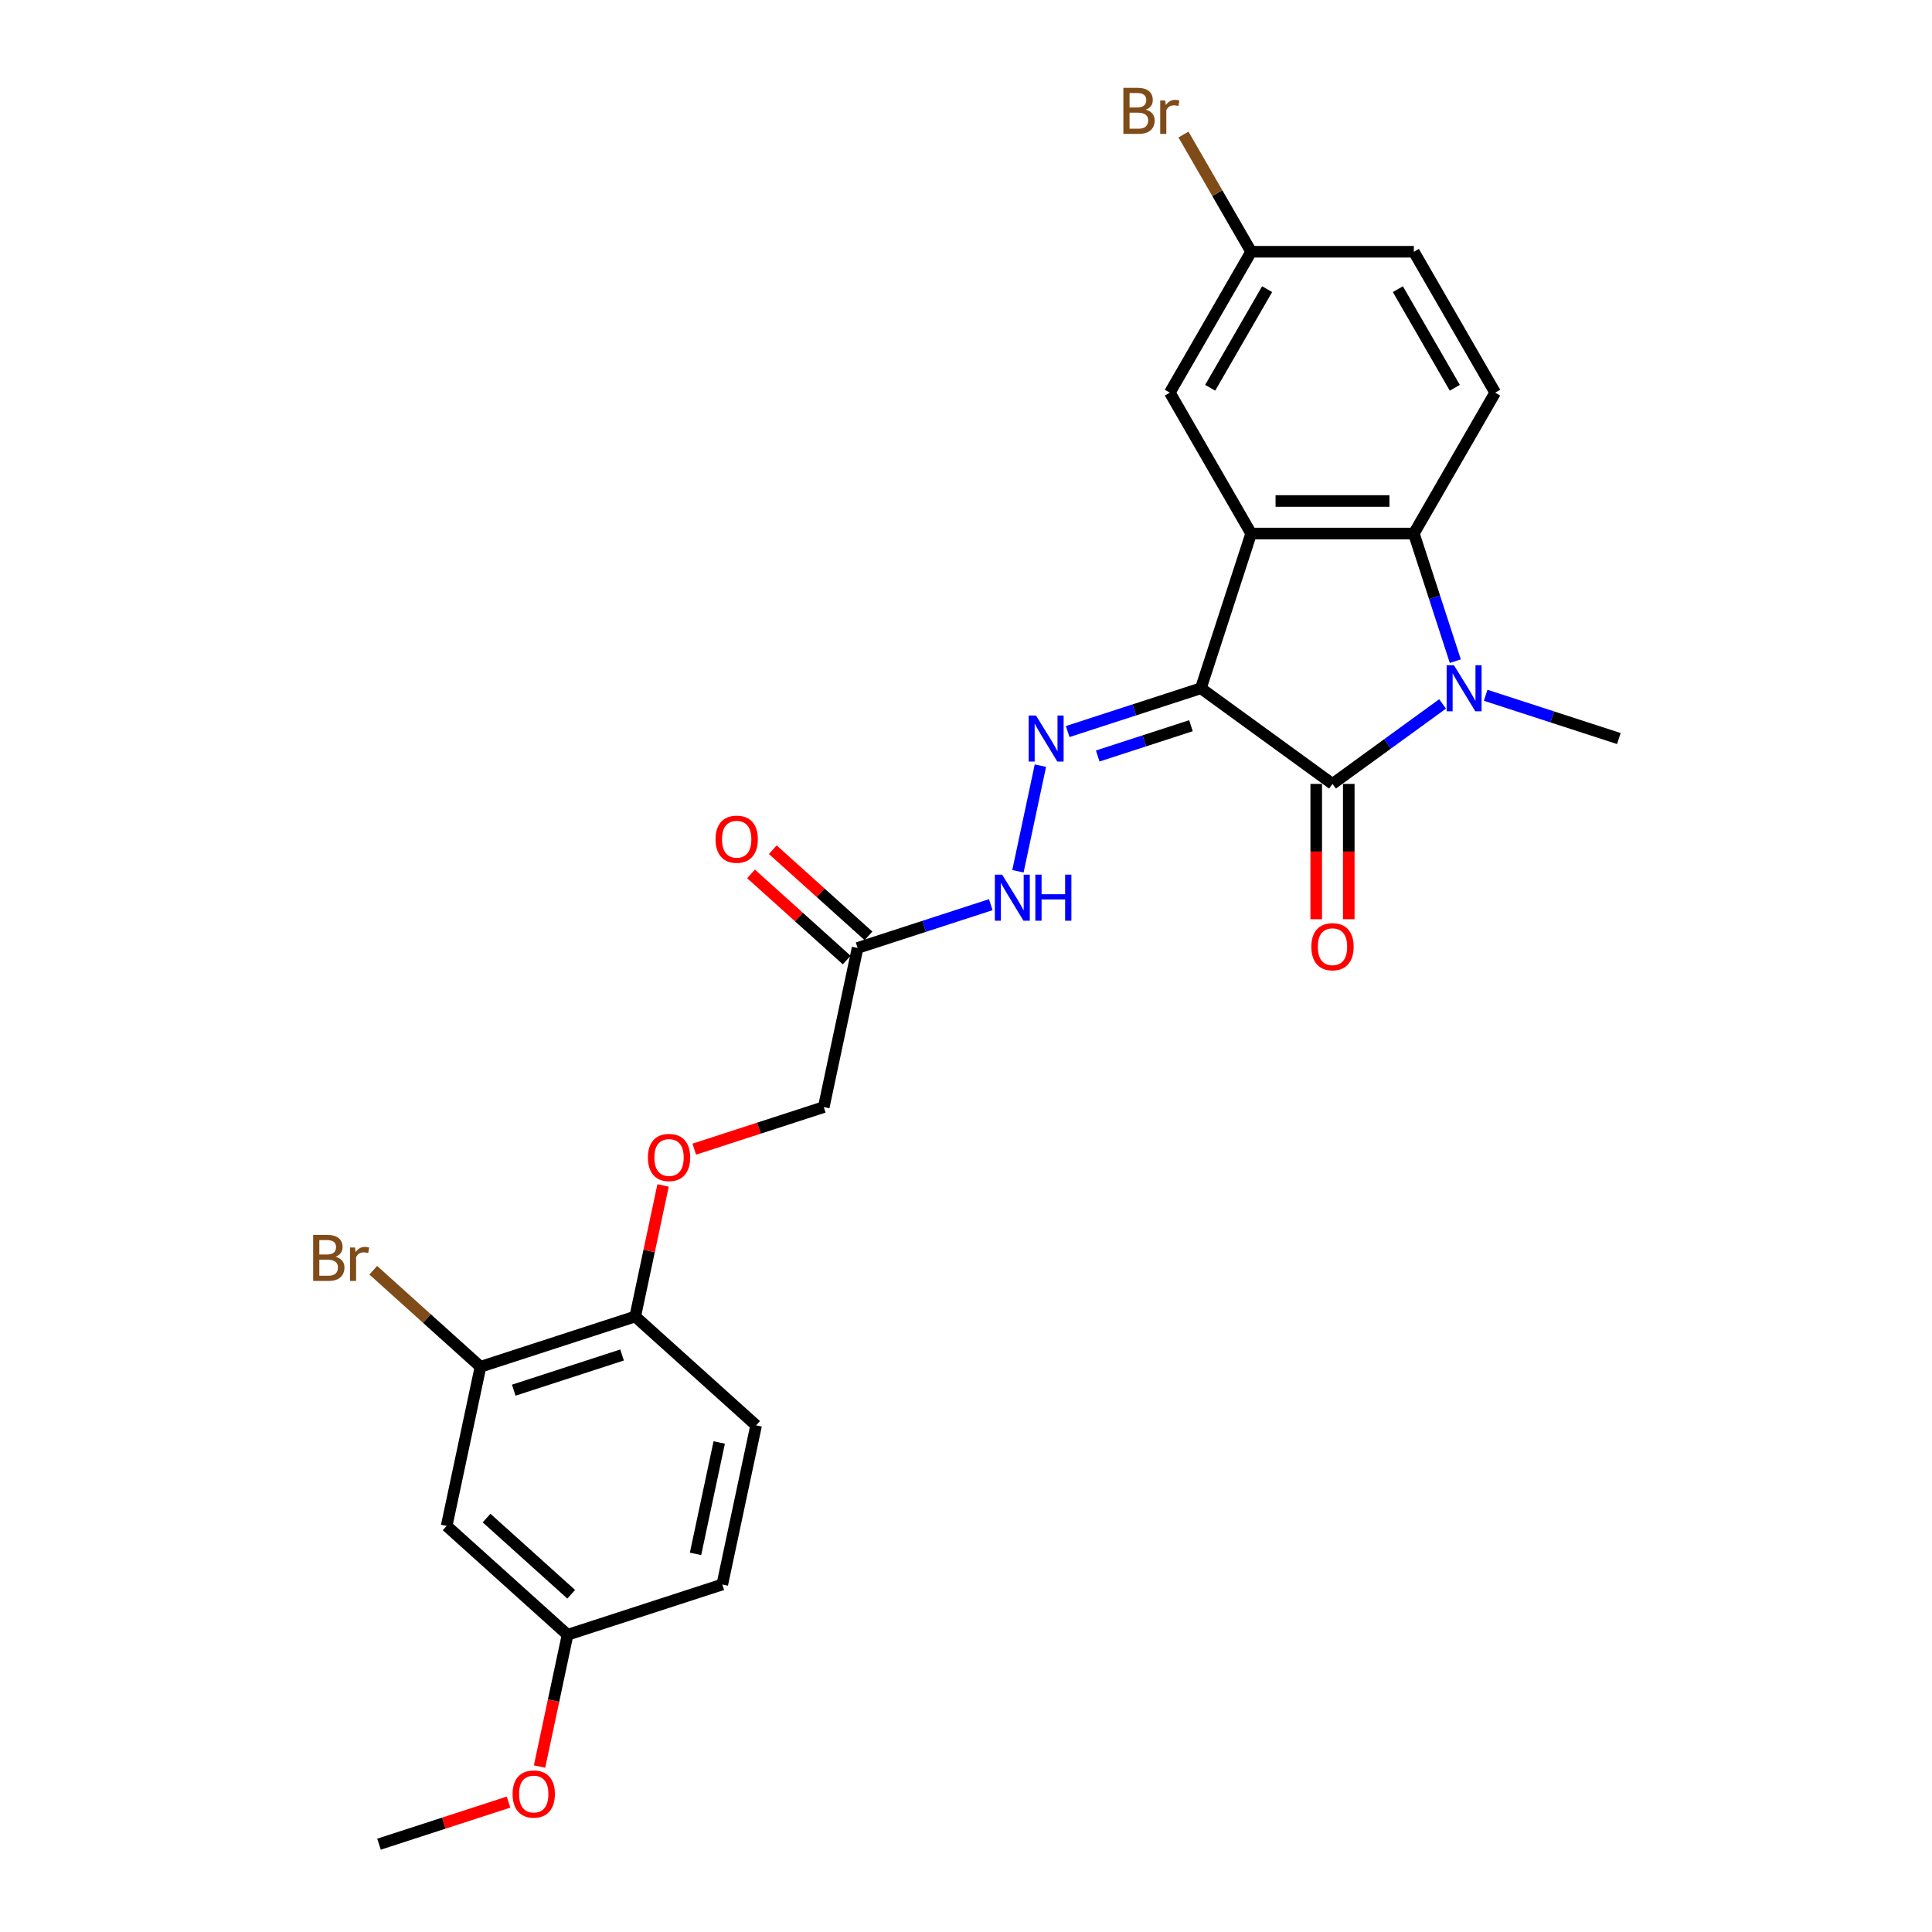 <?xml version='1.0' encoding='iso-8859-1'?>
<svg version='1.1' baseProfile='full'
              xmlns='http://www.w3.org/2000/svg'
                      xmlns:rdkit='http://www.rdkit.org/xml'
                      xmlns:xlink='http://www.w3.org/1999/xlink'
                  xml:space='preserve'
width='1000px' height='1000px' viewBox='0 0 1000 1000'>
<!-- END OF HEADER -->
<rect style='opacity:1.0;fill:#FFFFFF;stroke:none' width='1000' height='1000' x='0' y='0'> </rect>
<path class='bond-0' d='M 621.573,356.246 L 689.699,405.743' style='fill:none;fill-rule:evenodd;stroke:#000000;stroke-width:6px;stroke-linecap:butt;stroke-linejoin:miter;stroke-opacity:1' />
<path class='bond-1' d='M 621.573,356.246 L 647.595,276.159' style='fill:none;fill-rule:evenodd;stroke:#000000;stroke-width:6px;stroke-linecap:butt;stroke-linejoin:miter;stroke-opacity:1' />
<path class='bond-4' d='M 621.573,356.246 L 587.104,367.446' style='fill:none;fill-rule:evenodd;stroke:#000000;stroke-width:6px;stroke-linecap:butt;stroke-linejoin:miter;stroke-opacity:1' />
<path class='bond-4' d='M 587.104,367.446 L 552.635,378.646' style='fill:none;fill-rule:evenodd;stroke:#0000FF;stroke-width:6px;stroke-linecap:butt;stroke-linejoin:miter;stroke-opacity:1' />
<path class='bond-4' d='M 616.436,375.624 L 592.308,383.464' style='fill:none;fill-rule:evenodd;stroke:#000000;stroke-width:6px;stroke-linecap:butt;stroke-linejoin:miter;stroke-opacity:1' />
<path class='bond-4' d='M 592.308,383.464 L 568.18,391.303' style='fill:none;fill-rule:evenodd;stroke:#0000FF;stroke-width:6px;stroke-linecap:butt;stroke-linejoin:miter;stroke-opacity:1' />
<path class='bond-2' d='M 689.699,405.743 L 718.188,385.045' style='fill:none;fill-rule:evenodd;stroke:#000000;stroke-width:6px;stroke-linecap:butt;stroke-linejoin:miter;stroke-opacity:1' />
<path class='bond-2' d='M 718.188,385.045 L 746.676,364.347' style='fill:none;fill-rule:evenodd;stroke:#0000FF;stroke-width:6px;stroke-linecap:butt;stroke-linejoin:miter;stroke-opacity:1' />
<path class='bond-11' d='M 681.278,405.743 L 681.278,440.765' style='fill:none;fill-rule:evenodd;stroke:#000000;stroke-width:6px;stroke-linecap:butt;stroke-linejoin:miter;stroke-opacity:1' />
<path class='bond-11' d='M 681.278,440.765 L 681.278,475.788' style='fill:none;fill-rule:evenodd;stroke:#FF0000;stroke-width:6px;stroke-linecap:butt;stroke-linejoin:miter;stroke-opacity:1' />
<path class='bond-11' d='M 698.12,405.743 L 698.12,440.765' style='fill:none;fill-rule:evenodd;stroke:#000000;stroke-width:6px;stroke-linecap:butt;stroke-linejoin:miter;stroke-opacity:1' />
<path class='bond-11' d='M 698.12,440.765 L 698.12,475.788' style='fill:none;fill-rule:evenodd;stroke:#FF0000;stroke-width:6px;stroke-linecap:butt;stroke-linejoin:miter;stroke-opacity:1' />
<path class='bond-3' d='M 647.595,276.159 L 731.803,276.159' style='fill:none;fill-rule:evenodd;stroke:#000000;stroke-width:6px;stroke-linecap:butt;stroke-linejoin:miter;stroke-opacity:1' />
<path class='bond-3' d='M 660.226,259.317 L 719.172,259.317' style='fill:none;fill-rule:evenodd;stroke:#000000;stroke-width:6px;stroke-linecap:butt;stroke-linejoin:miter;stroke-opacity:1' />
<path class='bond-9' d='M 647.595,276.159 L 605.49,203.232' style='fill:none;fill-rule:evenodd;stroke:#000000;stroke-width:6px;stroke-linecap:butt;stroke-linejoin:miter;stroke-opacity:1' />
<path class='bond-19' d='M 768.975,359.869 L 803.444,371.069' style='fill:none;fill-rule:evenodd;stroke:#0000FF;stroke-width:6px;stroke-linecap:butt;stroke-linejoin:miter;stroke-opacity:1' />
<path class='bond-19' d='M 803.444,371.069 L 837.913,382.268' style='fill:none;fill-rule:evenodd;stroke:#000000;stroke-width:6px;stroke-linecap:butt;stroke-linejoin:miter;stroke-opacity:1' />
<path class='bond-26' d='M 753.267,342.217 L 742.535,309.188' style='fill:none;fill-rule:evenodd;stroke:#0000FF;stroke-width:6px;stroke-linecap:butt;stroke-linejoin:miter;stroke-opacity:1' />
<path class='bond-26' d='M 742.535,309.188 L 731.803,276.159' style='fill:none;fill-rule:evenodd;stroke:#000000;stroke-width:6px;stroke-linecap:butt;stroke-linejoin:miter;stroke-opacity:1' />
<path class='bond-7' d='M 731.803,276.159 L 773.908,203.232' style='fill:none;fill-rule:evenodd;stroke:#000000;stroke-width:6px;stroke-linecap:butt;stroke-linejoin:miter;stroke-opacity:1' />
<path class='bond-6' d='M 538.504,396.298 L 526.883,450.966' style='fill:none;fill-rule:evenodd;stroke:#0000FF;stroke-width:6px;stroke-linecap:butt;stroke-linejoin:miter;stroke-opacity:1' />
<path class='bond-5' d='M 443.89,490.659 L 478.359,479.459' style='fill:none;fill-rule:evenodd;stroke:#000000;stroke-width:6px;stroke-linecap:butt;stroke-linejoin:miter;stroke-opacity:1' />
<path class='bond-5' d='M 478.359,479.459 L 512.828,468.26' style='fill:none;fill-rule:evenodd;stroke:#0000FF;stroke-width:6px;stroke-linecap:butt;stroke-linejoin:miter;stroke-opacity:1' />
<path class='bond-14' d='M 449.525,484.401 L 424.762,462.104' style='fill:none;fill-rule:evenodd;stroke:#000000;stroke-width:6px;stroke-linecap:butt;stroke-linejoin:miter;stroke-opacity:1' />
<path class='bond-14' d='M 424.762,462.104 L 399.998,439.807' style='fill:none;fill-rule:evenodd;stroke:#FF0000;stroke-width:6px;stroke-linecap:butt;stroke-linejoin:miter;stroke-opacity:1' />
<path class='bond-14' d='M 438.256,496.917 L 413.492,474.62' style='fill:none;fill-rule:evenodd;stroke:#000000;stroke-width:6px;stroke-linecap:butt;stroke-linejoin:miter;stroke-opacity:1' />
<path class='bond-14' d='M 413.492,474.62 L 388.729,452.323' style='fill:none;fill-rule:evenodd;stroke:#FF0000;stroke-width:6px;stroke-linecap:butt;stroke-linejoin:miter;stroke-opacity:1' />
<path class='bond-15' d='M 443.89,490.659 L 426.382,573.027' style='fill:none;fill-rule:evenodd;stroke:#000000;stroke-width:6px;stroke-linecap:butt;stroke-linejoin:miter;stroke-opacity:1' />
<path class='bond-27' d='M 773.908,203.232 L 731.803,130.305' style='fill:none;fill-rule:evenodd;stroke:#000000;stroke-width:6px;stroke-linecap:butt;stroke-linejoin:miter;stroke-opacity:1' />
<path class='bond-27' d='M 753.007,200.714 L 723.534,149.665' style='fill:none;fill-rule:evenodd;stroke:#000000;stroke-width:6px;stroke-linecap:butt;stroke-linejoin:miter;stroke-opacity:1' />
<path class='bond-8' d='M 248.7,707.44 L 328.787,681.418' style='fill:none;fill-rule:evenodd;stroke:#000000;stroke-width:6px;stroke-linecap:butt;stroke-linejoin:miter;stroke-opacity:1' />
<path class='bond-8' d='M 265.917,719.554 L 321.978,701.339' style='fill:none;fill-rule:evenodd;stroke:#000000;stroke-width:6px;stroke-linecap:butt;stroke-linejoin:miter;stroke-opacity:1' />
<path class='bond-10' d='M 248.7,707.44 L 231.192,789.808' style='fill:none;fill-rule:evenodd;stroke:#000000;stroke-width:6px;stroke-linecap:butt;stroke-linejoin:miter;stroke-opacity:1' />
<path class='bond-20' d='M 248.7,707.44 L 220.947,682.451' style='fill:none;fill-rule:evenodd;stroke:#000000;stroke-width:6px;stroke-linecap:butt;stroke-linejoin:miter;stroke-opacity:1' />
<path class='bond-20' d='M 220.947,682.451 L 193.194,657.462' style='fill:none;fill-rule:evenodd;stroke:#7F4C19;stroke-width:6px;stroke-linecap:butt;stroke-linejoin:miter;stroke-opacity:1' />
<path class='bond-18' d='M 605.49,203.232 L 647.595,130.305' style='fill:none;fill-rule:evenodd;stroke:#000000;stroke-width:6px;stroke-linecap:butt;stroke-linejoin:miter;stroke-opacity:1' />
<path class='bond-18' d='M 626.391,200.714 L 655.864,149.665' style='fill:none;fill-rule:evenodd;stroke:#000000;stroke-width:6px;stroke-linecap:butt;stroke-linejoin:miter;stroke-opacity:1' />
<path class='bond-28' d='M 231.192,789.808 L 293.771,846.155' style='fill:none;fill-rule:evenodd;stroke:#000000;stroke-width:6px;stroke-linecap:butt;stroke-linejoin:miter;stroke-opacity:1' />
<path class='bond-28' d='M 251.848,785.744 L 295.654,825.187' style='fill:none;fill-rule:evenodd;stroke:#000000;stroke-width:6px;stroke-linecap:butt;stroke-linejoin:miter;stroke-opacity:1' />
<path class='bond-12' d='M 328.787,681.418 L 335.996,647.501' style='fill:none;fill-rule:evenodd;stroke:#000000;stroke-width:6px;stroke-linecap:butt;stroke-linejoin:miter;stroke-opacity:1' />
<path class='bond-12' d='M 335.996,647.501 L 343.206,613.584' style='fill:none;fill-rule:evenodd;stroke:#FF0000;stroke-width:6px;stroke-linecap:butt;stroke-linejoin:miter;stroke-opacity:1' />
<path class='bond-16' d='M 328.787,681.418 L 391.366,737.764' style='fill:none;fill-rule:evenodd;stroke:#000000;stroke-width:6px;stroke-linecap:butt;stroke-linejoin:miter;stroke-opacity:1' />
<path class='bond-13' d='M 359.347,594.808 L 392.865,583.918' style='fill:none;fill-rule:evenodd;stroke:#FF0000;stroke-width:6px;stroke-linecap:butt;stroke-linejoin:miter;stroke-opacity:1' />
<path class='bond-13' d='M 392.865,583.918 L 426.382,573.027' style='fill:none;fill-rule:evenodd;stroke:#000000;stroke-width:6px;stroke-linecap:butt;stroke-linejoin:miter;stroke-opacity:1' />
<path class='bond-22' d='M 391.366,737.764 L 373.858,820.133' style='fill:none;fill-rule:evenodd;stroke:#000000;stroke-width:6px;stroke-linecap:butt;stroke-linejoin:miter;stroke-opacity:1' />
<path class='bond-22' d='M 372.266,746.618 L 360.011,804.276' style='fill:none;fill-rule:evenodd;stroke:#000000;stroke-width:6px;stroke-linecap:butt;stroke-linejoin:miter;stroke-opacity:1' />
<path class='bond-17' d='M 293.771,846.155 L 373.858,820.133' style='fill:none;fill-rule:evenodd;stroke:#000000;stroke-width:6px;stroke-linecap:butt;stroke-linejoin:miter;stroke-opacity:1' />
<path class='bond-24' d='M 293.771,846.155 L 286.522,880.257' style='fill:none;fill-rule:evenodd;stroke:#000000;stroke-width:6px;stroke-linecap:butt;stroke-linejoin:miter;stroke-opacity:1' />
<path class='bond-24' d='M 286.522,880.257 L 279.274,914.36' style='fill:none;fill-rule:evenodd;stroke:#FF0000;stroke-width:6px;stroke-linecap:butt;stroke-linejoin:miter;stroke-opacity:1' />
<path class='bond-21' d='M 647.595,130.305 L 731.803,130.305' style='fill:none;fill-rule:evenodd;stroke:#000000;stroke-width:6px;stroke-linecap:butt;stroke-linejoin:miter;stroke-opacity:1' />
<path class='bond-23' d='M 647.595,130.305 L 630.079,99.968' style='fill:none;fill-rule:evenodd;stroke:#000000;stroke-width:6px;stroke-linecap:butt;stroke-linejoin:miter;stroke-opacity:1' />
<path class='bond-23' d='M 630.079,99.968 L 612.564,69.63' style='fill:none;fill-rule:evenodd;stroke:#7F4C19;stroke-width:6px;stroke-linecap:butt;stroke-linejoin:miter;stroke-opacity:1' />
<path class='bond-25' d='M 263.211,932.764 L 229.693,943.655' style='fill:none;fill-rule:evenodd;stroke:#FF0000;stroke-width:6px;stroke-linecap:butt;stroke-linejoin:miter;stroke-opacity:1' />
<path class='bond-25' d='M 229.693,943.655 L 196.176,954.545' style='fill:none;fill-rule:evenodd;stroke:#000000;stroke-width:6px;stroke-linecap:butt;stroke-linejoin:miter;stroke-opacity:1' />
<path  class='atom-3' d='M 752.554 344.322
L 760.368 356.954
Q 761.143 358.2, 762.389 360.457
Q 763.636 362.714, 763.703 362.848
L 763.703 344.322
L 766.869 344.322
L 766.869 368.17
L 763.602 368.17
L 755.215 354.36
Q 754.238 352.743, 753.194 350.891
Q 752.183 349.038, 751.88 348.466
L 751.88 368.17
L 748.781 368.17
L 748.781 344.322
L 752.554 344.322
' fill='#0000FF'/>
<path  class='atom-5' d='M 536.214 370.344
L 544.029 382.976
Q 544.803 384.222, 546.05 386.479
Q 547.296 388.736, 547.363 388.87
L 547.363 370.344
L 550.53 370.344
L 550.53 394.192
L 547.262 394.192
L 538.875 380.382
Q 537.898 378.765, 536.854 376.913
Q 535.844 375.06, 535.54 374.487
L 535.54 394.192
L 532.442 394.192
L 532.442 370.344
L 536.214 370.344
' fill='#0000FF'/>
<path  class='atom-7' d='M 518.706 452.713
L 526.521 465.344
Q 527.295 466.591, 528.542 468.847
Q 529.788 471.104, 529.855 471.239
L 529.855 452.713
L 533.022 452.713
L 533.022 476.561
L 529.754 476.561
L 521.367 462.751
Q 520.39 461.134, 519.346 459.281
Q 518.336 457.429, 518.032 456.856
L 518.032 476.561
L 514.934 476.561
L 514.934 452.713
L 518.706 452.713
' fill='#0000FF'/>
<path  class='atom-7' d='M 535.885 452.713
L 539.118 452.713
L 539.118 462.852
L 551.312 462.852
L 551.312 452.713
L 554.545 452.713
L 554.545 476.561
L 551.312 476.561
L 551.312 465.546
L 539.118 465.546
L 539.118 476.561
L 535.885 476.561
L 535.885 452.713
' fill='#0000FF'/>
<path  class='atom-12' d='M 678.752 490.019
Q 678.752 484.293, 681.581 481.093
Q 684.411 477.893, 689.699 477.893
Q 694.987 477.893, 697.817 481.093
Q 700.646 484.293, 700.646 490.019
Q 700.646 495.813, 697.783 499.114
Q 694.92 502.381, 689.699 502.381
Q 684.444 502.381, 681.581 499.114
Q 678.752 495.846, 678.752 490.019
M 689.699 499.686
Q 693.337 499.686, 695.291 497.261
Q 697.278 494.802, 697.278 490.019
Q 697.278 485.337, 695.291 482.979
Q 693.337 480.588, 689.699 480.588
Q 686.061 480.588, 684.074 482.946
Q 682.12 485.303, 682.12 490.019
Q 682.12 494.836, 684.074 497.261
Q 686.061 499.686, 689.699 499.686
' fill='#FF0000'/>
<path  class='atom-14' d='M 335.348 599.117
Q 335.348 593.39, 338.177 590.191
Q 341.007 586.991, 346.295 586.991
Q 351.583 586.991, 354.413 590.191
Q 357.242 593.39, 357.242 599.117
Q 357.242 604.91, 354.379 608.211
Q 351.516 611.479, 346.295 611.479
Q 341.04 611.479, 338.177 608.211
Q 335.348 604.944, 335.348 599.117
M 346.295 608.784
Q 349.933 608.784, 351.887 606.359
Q 353.874 603.9, 353.874 599.117
Q 353.874 594.435, 351.887 592.077
Q 349.933 589.685, 346.295 589.685
Q 342.657 589.685, 340.67 592.043
Q 338.716 594.401, 338.716 599.117
Q 338.716 603.933, 340.67 606.359
Q 342.657 608.784, 346.295 608.784
' fill='#FF0000'/>
<path  class='atom-15' d='M 370.364 434.38
Q 370.364 428.653, 373.193 425.453
Q 376.023 422.254, 381.311 422.254
Q 386.599 422.254, 389.429 425.453
Q 392.258 428.653, 392.258 434.38
Q 392.258 440.173, 389.395 443.474
Q 386.532 446.741, 381.311 446.741
Q 376.056 446.741, 373.193 443.474
Q 370.364 440.207, 370.364 434.38
M 381.311 444.047
Q 384.949 444.047, 386.902 441.622
Q 388.89 439.163, 388.89 434.38
Q 388.89 429.698, 386.902 427.34
Q 384.949 424.948, 381.311 424.948
Q 377.673 424.948, 375.686 427.306
Q 373.732 429.664, 373.732 434.38
Q 373.732 439.196, 375.686 441.622
Q 377.673 444.047, 381.311 444.047
' fill='#FF0000'/>
<path  class='atom-21' d='M 173.675 650.487
Q 175.965 651.127, 177.11 652.542
Q 178.289 653.923, 178.289 655.977
Q 178.289 659.278, 176.167 661.165
Q 174.079 663.017, 170.104 663.017
L 162.087 663.017
L 162.087 639.169
L 169.127 639.169
Q 173.203 639.169, 175.258 640.82
Q 177.312 642.47, 177.312 645.502
Q 177.312 649.106, 173.675 650.487
M 165.287 641.864
L 165.287 649.342
L 169.127 649.342
Q 171.485 649.342, 172.698 648.398
Q 173.944 647.422, 173.944 645.502
Q 173.944 641.864, 169.127 641.864
L 165.287 641.864
M 170.104 660.322
Q 172.428 660.322, 173.675 659.211
Q 174.921 658.099, 174.921 655.977
Q 174.921 654.024, 173.54 653.047
Q 172.192 652.036, 169.599 652.036
L 165.287 652.036
L 165.287 660.322
L 170.104 660.322
' fill='#7F4C19'/>
<path  class='atom-21' d='M 183.712 645.704
L 184.083 648.095
Q 185.902 645.401, 188.866 645.401
Q 189.809 645.401, 191.089 645.737
L 190.584 648.567
Q 189.135 648.23, 188.327 648.23
Q 186.912 648.23, 185.969 648.803
Q 185.06 649.342, 184.319 650.655
L 184.319 663.017
L 181.152 663.017
L 181.152 645.704
L 183.712 645.704
' fill='#7F4C19'/>
<path  class='atom-24' d='M 593.044 56.772
Q 595.335 57.412, 596.48 58.827
Q 597.659 60.208, 597.659 62.263
Q 597.659 65.564, 595.537 67.45
Q 593.448 69.302, 589.474 69.302
L 581.457 69.302
L 581.457 45.455
L 588.497 45.455
Q 592.573 45.455, 594.627 47.105
Q 596.682 48.755, 596.682 51.787
Q 596.682 55.391, 593.044 56.772
M 584.657 48.149
L 584.657 55.627
L 588.497 55.627
Q 590.855 55.627, 592.067 54.684
Q 593.314 53.707, 593.314 51.787
Q 593.314 48.149, 588.497 48.149
L 584.657 48.149
M 589.474 66.608
Q 591.798 66.608, 593.044 65.496
Q 594.291 64.385, 594.291 62.263
Q 594.291 60.309, 592.91 59.332
Q 591.562 58.322, 588.969 58.322
L 584.657 58.322
L 584.657 66.608
L 589.474 66.608
' fill='#7F4C19'/>
<path  class='atom-24' d='M 603.082 51.989
L 603.452 54.381
Q 605.271 51.686, 608.236 51.686
Q 609.179 51.686, 610.459 52.023
L 609.953 54.852
Q 608.505 54.515, 607.697 54.515
Q 606.282 54.515, 605.339 55.088
Q 604.429 55.627, 603.688 56.941
L 603.688 69.302
L 600.522 69.302
L 600.522 51.989
L 603.082 51.989
' fill='#7F4C19'/>
<path  class='atom-25' d='M 265.316 928.591
Q 265.316 922.865, 268.145 919.665
Q 270.975 916.465, 276.263 916.465
Q 281.551 916.465, 284.381 919.665
Q 287.21 922.865, 287.21 928.591
Q 287.21 934.384, 284.347 937.685
Q 281.484 940.953, 276.263 940.953
Q 271.009 940.953, 268.145 937.685
Q 265.316 934.418, 265.316 928.591
M 276.263 938.258
Q 279.901 938.258, 281.855 935.833
Q 283.842 933.374, 283.842 928.591
Q 283.842 923.909, 281.855 921.551
Q 279.901 919.16, 276.263 919.16
Q 272.625 919.16, 270.638 921.517
Q 268.684 923.875, 268.684 928.591
Q 268.684 933.408, 270.638 935.833
Q 272.625 938.258, 276.263 938.258
' fill='#FF0000'/>
</svg>
